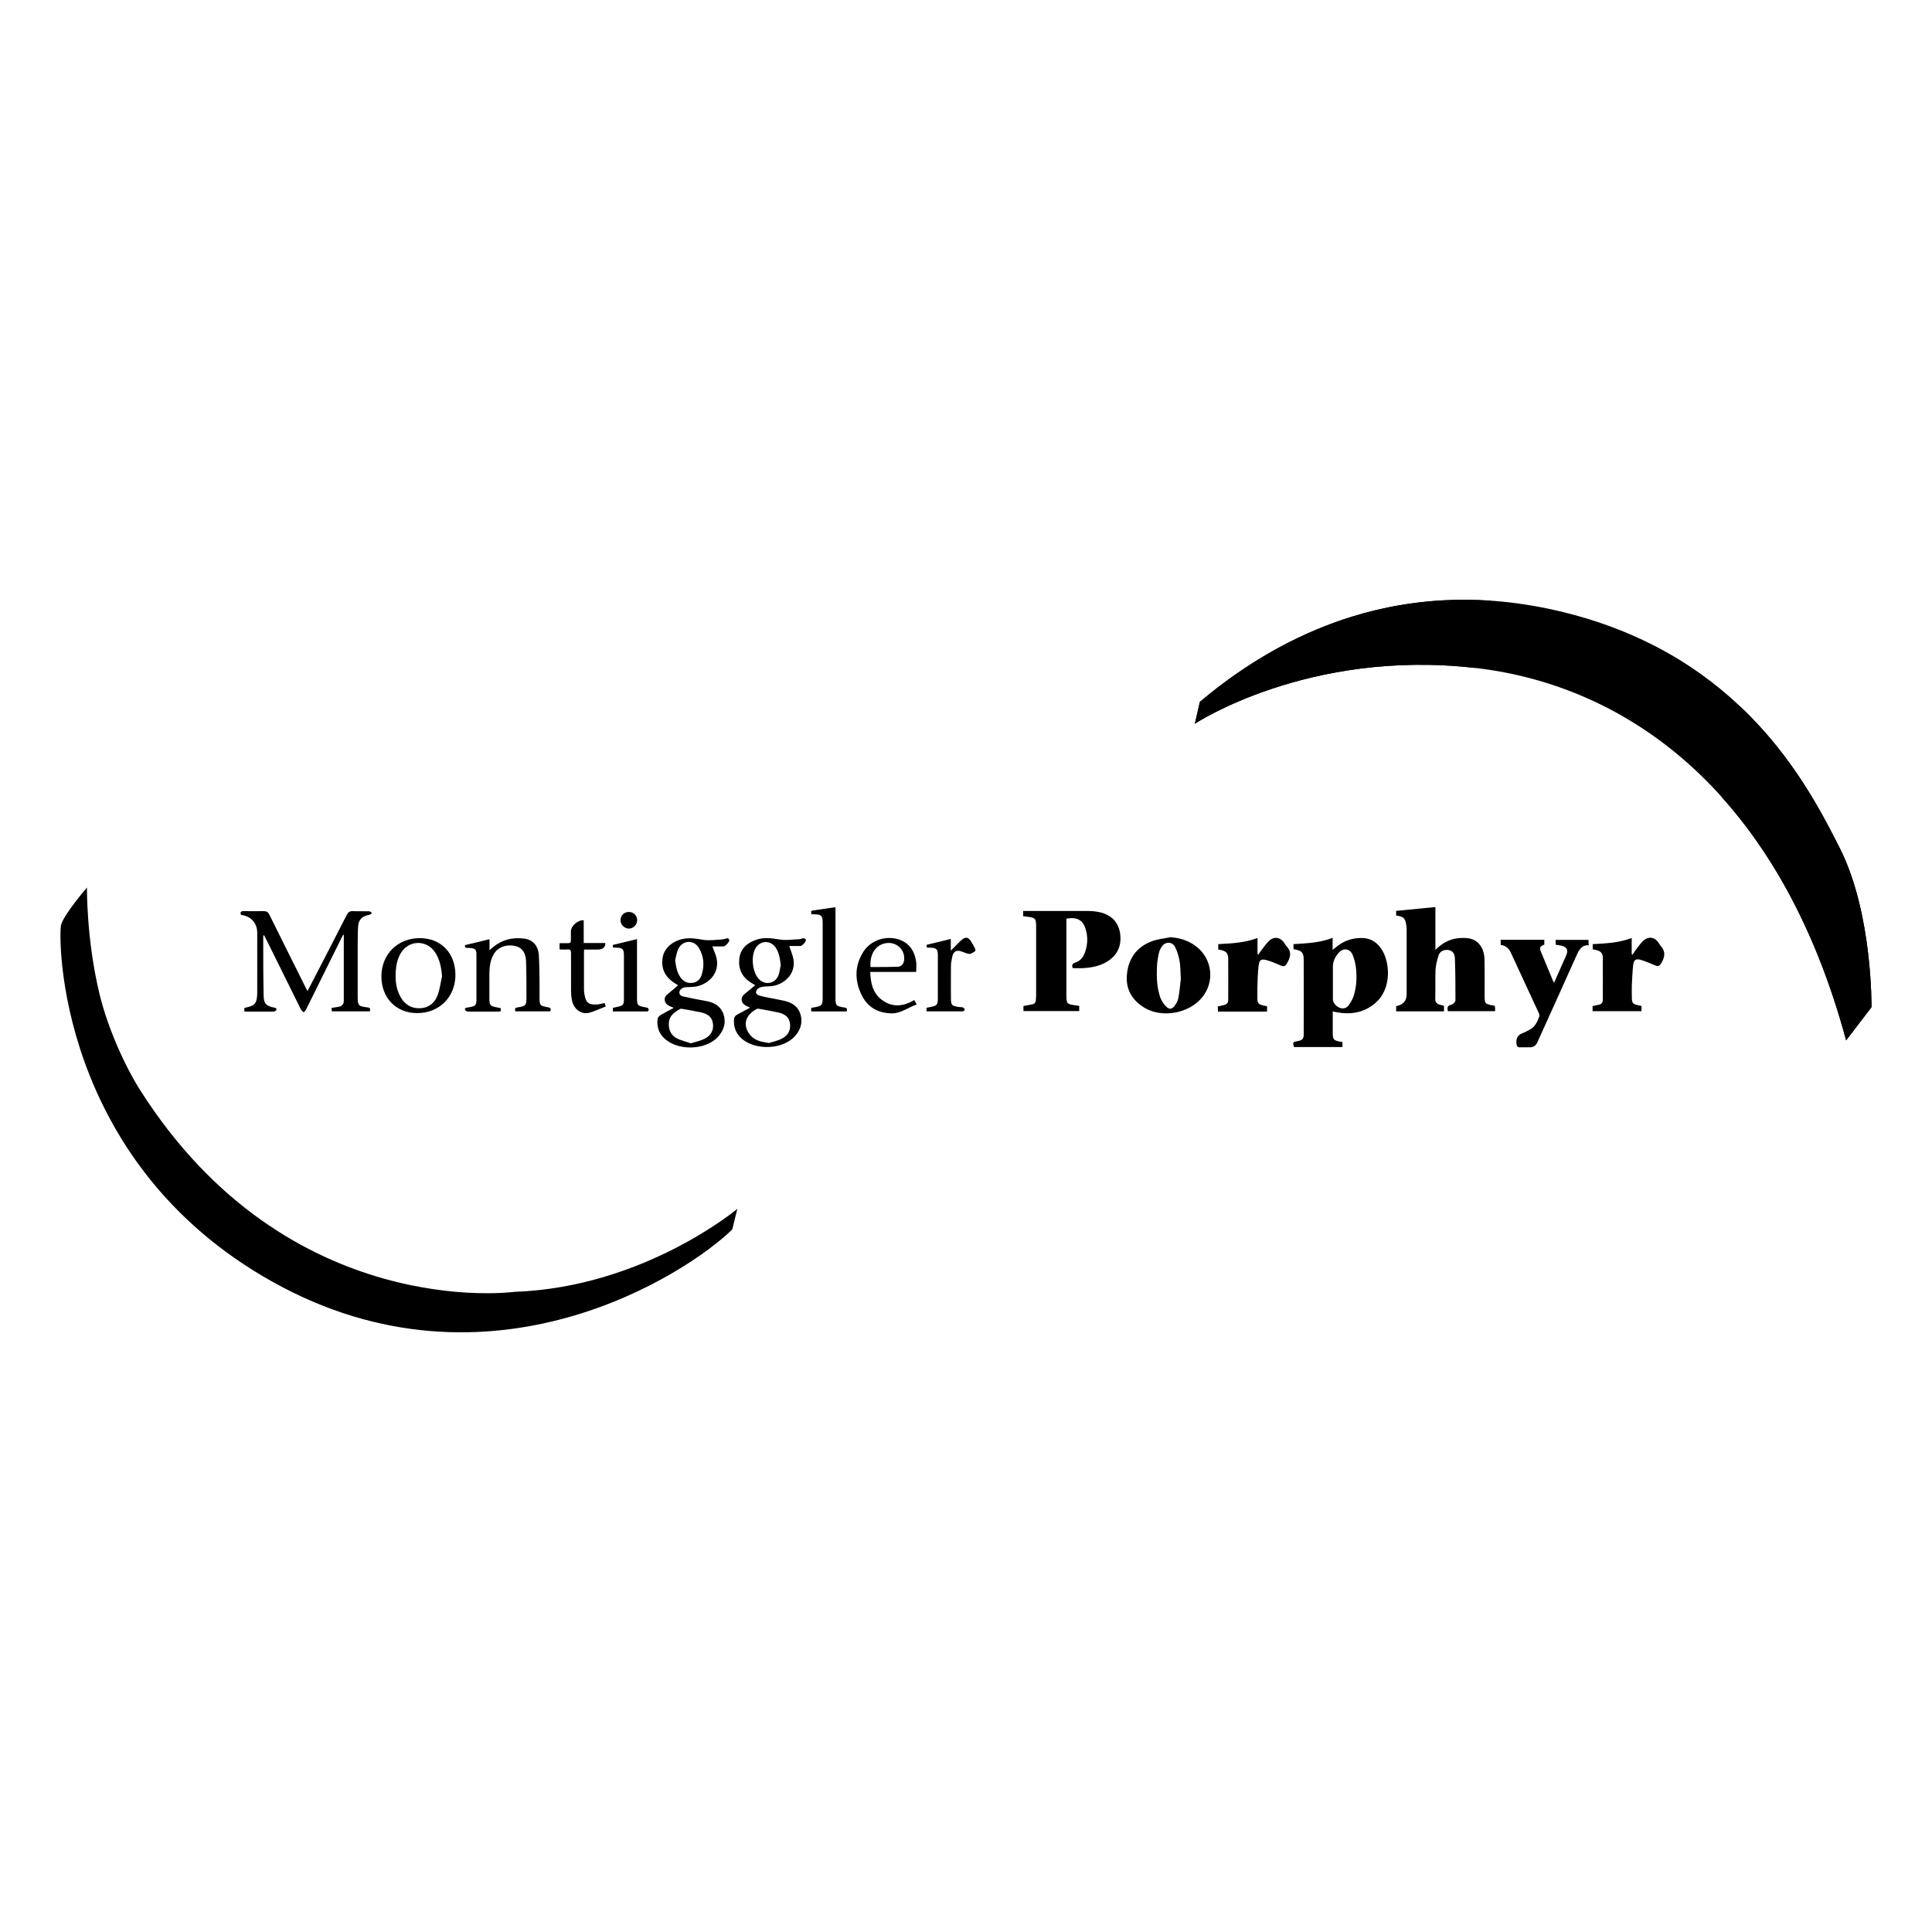<?xml version="1.0" encoding="UTF-8"?><svg id="a" xmlns="http://www.w3.org/2000/svg" viewBox="0 0 141.73 141.73"><path d="M6.38,65.11s-1.68,1.94-1.9,2.74c-.21.8-.35,17.32,15.51,26.18,15.88,8.88,30.38-.56,33.73-3.84l.37-1.51s-6.86,5.76-16.37,6.09c0,0-16.58,2.27-27.42-14.77-1.09-1.71-2.36-4.48-2.98-7-.99-4.04-.94-7.9-.94-7.9"/><path d="M88.03,51.48l-.37,1.61s8.32-5.5,20.57-4.09c11.26,1.3,22.32,9.21,27.2,27.32l1.86-2.43s.09-6.87-2.31-11.64c-2.4-4.77-7.24-14.09-20.16-17.31-12.92-3.23-22.06,2.56-26.79,6.55"/><path d="M109.38,44.07c-10.07-.7-17.31,4.01-21.36,7.41l-.37,1.61s8.31-5.5,20.55-4.09l1.17-4.93Z"/><path d="M134.98,62.25c-1.34-2.65-3.43-6.72-7.26-10.36l-1.44,6.56c3.86,4.29,7.07,10.15,9.15,17.87l1.86-2.43s.09-6.87-2.31-11.64"/><path d="M97.78,72.06c0,.41,0,.83,0,1.24,0,.26.24.54.52.64.27.09.5,0,.65-.21.13-.18.25-.39.33-.6.24-.69.27-1.42.19-2.14-.04-.33-.12-.66-.25-.96-.2-.46-.69-.51-1.02-.13-.26.3-.43.64-.42,1.05,0,.37,0,.74,0,1.11M98.48,76.43v.38h-3.56c-.09-.36-.08-.37.25-.43.38-.07.47-.16.47-.53,0-1.81.01-3.62,0-5.42,0-.57-.15-.7-.75-.8v-.37c.96-.06,1.92-.09,2.87-.46v.88c.11-.09.17-.13.23-.18.53-.45,1.14-.68,1.84-.69.61-.01,1.09.23,1.45.72.69.93.89,3.01-.44,4.1-.83.68-1.79.82-2.82.62-.07-.01-.14-.03-.25-.05v1.1c0,.16,0,.32,0,.48,0,.47.06.54.52.63.05,0,.1.02.18.04"/><path d="M105.93,73.81v.38h-3.51v-.37s.06-.02.08-.03q.69-.15.69-.87c0-1.55,0-3.1,0-4.66,0-.11,0-.23-.02-.34-.07-.56-.19-.68-.75-.76v-.34c.95-.09,1.9-.19,2.88-.28v3.14c.47-.47.97-.75,1.56-.84.3-.04.62-.05.92,0,.69.13,1.11.73,1.12,1.56.02.87.01,1.75.01,2.62,0,.6.02.63.61.74.04,0,.09.02.14.03,0,.06.02.12.02.18,0,.06,0,.12,0,.21h-3.46c-.07-.24-.05-.41.26-.48.12-.03.29-.2.29-.31,0-1.03,0-2.06-.04-3.09-.02-.47-.3-.65-.7-.61-.26.03-.43.19-.5.41-.1.33-.2.68-.22,1.02-.03.72,0,1.45-.02,2.17,0,.3.19.39.43.44.06.01.12.03.2.05"/><path d="M75.06,67.23v-.4h.29c1.51,0,3.01,0,4.52,0,.3,0,.6.04.89.11.79.21,1.29.72,1.41,1.54.12.83-.15,1.53-.87,2.01-.55.37-1.18.49-1.83.53-.26.02-.52,0-.78,0-.07-.22-.03-.34.2-.41.36-.11.58-.4.7-.74.19-.52.22-1.05.09-1.58-.2-.78-.61-1.04-1.45-.9v5.62c0,.62.03.65.66.74.09.01.17.02.28.04v.38h-4.09v-.37c.21-.04.43-.08.64-.12.17-.03.26-.14.27-.31,0-.11.02-.21.02-.32,0-1.69,0-3.38,0-5.08,0-.59-.06-.65-.65-.72-.09,0-.17-.03-.28-.04"/><path d="M17.67,67.1c-.06-.2.01-.26.19-.26.49,0,.99.01,1.48,0,.21,0,.33.06.42.26.87,1.77,1.76,3.53,2.64,5.3.04.09.09.17.16.3.15-.28.28-.53.4-.77.83-1.6,1.66-3.21,2.48-4.82.1-.19.21-.28.45-.27.4.02.79,0,1.19.01.07,0,.14.08.21.12-.06.05-.12.13-.19.14-.52.08-.8.34-.83.87-.03.41-.02.83-.03,1.24,0,1.23,0,2.45,0,3.68,0,.06,0,.12,0,.19,0,.68.04.73.71.81.2.02.24.1.18.29h-2.79c0-.08-.01-.16-.02-.25.18-.03.35-.06.51-.08.26-.04.39-.19.39-.45,0-.36,0-.72,0-1.08v-3.75s-.03,0-.04-.01c-.04.08-.09.16-.13.24-.87,1.75-1.73,3.5-2.6,5.25-.04.08-.11.14-.17.21-.07-.07-.16-.13-.2-.21-.86-1.73-1.72-3.47-2.58-5.21-.04-.08-.08-.15-.14-.26-.03.06-.05.09-.05.11,0,1.45,0,2.89.03,4.34.01.59.18.75.75.87.11.02.23.04.18.18-.02.06-.13.12-.21.12-.7,0-1.41,0-2.13,0,0-.1-.01-.17-.02-.23.03-.03.04-.04.05-.05.76-.15.9-.33.91-1.11,0-1.11,0-2.22,0-3.33v-1.06c0-.66-.39-1.15-1.04-1.29-.05-.01-.1-.02-.16-.03"/><path d="M86.62,71.75c-.03-.52-.02-.9-.09-1.26-.07-.36-.17-.73-.34-1.04-.21-.39-.71-.38-.96-.01-.1.15-.19.33-.22.5-.07.33-.13.68-.14,1.02-.03.75,0,1.5.25,2.22.09.25.26.5.46.69.19.19.41.16.57-.06.13-.17.25-.38.29-.58.1-.53.14-1.08.19-1.47M85.83,68.75c.71.05,1.35.24,1.91.67,1.2.91,1.4,2.61.43,3.77-.95,1.14-2.85,1.5-4.14.78-.9-.51-1.42-1.3-1.37-2.33.06-1.22.66-2.15,1.84-2.59.42-.16.89-.2,1.33-.29"/><path d="M114.12,69.32v-.37h2.41c0,.12.01.24.02.39-.56-.02-.73.38-.92.8-.94,2.11-1.9,4.22-2.85,6.32-.11.25-.3.38-.58.37-.24,0-.48,0-.71,0-.16,0-.22-.07-.24-.24-.05-.4.07-.67.47-.81.18-.06.35-.17.52-.26.4-.21.55-.6.69-.99.02-.05-.02-.14-.04-.2-.68-1.48-1.37-2.95-2.05-4.43-.15-.32-.38-.54-.75-.58v-.38h3.2v.35c-.33.15-.37.22-.24.55.29.71.59,1.41.88,2.12.01.03.03.05.08.12.16-.35.3-.67.44-.99.15-.33.29-.66.44-.99.18-.41.06-.64-.37-.73-.13-.03-.26-.04-.4-.07"/><path d="M49.53,70.43c.06.48.13.93.42,1.31.21.28.5.41.86.36.34-.05.56-.26.66-.58.22-.69.17-1.36-.2-1.98-.37-.62-1.19-.58-1.51.07-.12.25-.16.55-.23.82M50.7,76.53c.36-.11.71-.18,1.01-.34.43-.22.66-.6.59-1.11-.07-.5-.42-.71-.86-.81-.46-.1-.93-.18-1.4-.26-.06-.01-.13-.01-.18.02-.38.23-.74.47-.79.96-.05.51.13.94.58,1.18.32.17.68.24,1.05.37M49.41,73.93c-.17-.08-.31-.12-.42-.2-.3-.21-.31-.56-.03-.79.24-.2.49-.4.73-.61.01-.01.02-.03.04-.06-.06-.04-.13-.08-.19-.12-.76-.46-1.07-1.11-.92-1.94.11-.64.7-1.17,1.48-1.33.49-.1.97-.03,1.46.06.45.08.92,0,1.39-.02.05,0,.1-.03.16-.03.13,0,.3-.17.39.06.04.11-.28.47-.41.48-.28,0-.56,0-.83,0,.11.31.25.59.31.88.24,1.17-.69,1.91-1.51,2.06-.24.04-.49.04-.74.05-.23,0-.46.16-.48.36-.02.25.19.3.36.34.54.12,1.09.22,1.63.32.58.11,1.05.38,1.25.97.2.62.02,1.17-.4,1.64-.93,1.03-3.05,1.06-4.01.06-.37-.38-.49-.85-.43-1.36.01-.11.13-.23.23-.29.3-.18.62-.34.95-.52"/><path d="M57.27,70.77c-.05-.45-.12-.89-.37-1.26-.38-.56-1.14-.53-1.48.06-.34.59-.23,1.71.22,2.22.45.51,1.21.4,1.46-.23.1-.25.12-.53.18-.79M56.39,76.52c.32-.1.66-.17.96-.32.42-.22.66-.58.61-1.08-.05-.46-.33-.73-.88-.85-.45-.1-.92-.18-1.37-.26-.06-.01-.13-.02-.18,0-.83.43-1.08,1.15-.53,1.88.34.44.84.54,1.39.62M55.05,73.93c-.16-.08-.3-.12-.42-.21-.3-.21-.3-.56-.02-.79.26-.21.51-.42.79-.65-.1-.07-.18-.12-.27-.17-.67-.4-.97-.99-.9-1.75.08-.77.58-1.2,1.28-1.43.55-.18,1.1-.11,1.67-.01.46.08.94,0,1.41-.02.12,0,.24-.06.36-.07.06,0,.16.06.17.1.04.13-.27.47-.41.47-.28,0-.56,0-.81,0,.11.35.26.67.31,1,.17,1.11-.74,1.8-1.51,1.93-.25.04-.51.02-.76.06-.13.02-.27.07-.36.16-.2.2-.15.4.12.48.31.09.63.15.95.21.27.06.54.1.8.16.61.12,1.1.4,1.28,1.04.18.66-.05,1.22-.52,1.68-.92.87-2.74.92-3.73.13-.45-.36-.66-.83-.64-1.41,0-.2.08-.33.26-.42.31-.16.62-.33.95-.51"/><path d="M89.37,69.64v-.38c.96-.05,1.93-.09,2.88-.45v1.18s.04.02.06.03c.06-.08.11-.16.17-.24.21-.26.39-.55.63-.77.38-.34.82-.25,1.11.17.06.08.09.17.16.24.42.43.27.86,0,1.3-.1.17-.21.2-.4.12-.33-.14-.66-.29-1.01-.39-.44-.13-.58-.06-.64.39-.07.55-.07,1.1-.09,1.66,0,.23,0,.46,0,.69,0,.42.07.49.48.58.08.02.15.03.23.05v.39h-3.6c0-.12-.01-.24-.02-.37.17-.04.33-.08.49-.12.19-.05.28-.17.28-.36,0-1.01.01-2.03,0-3.04,0-.44-.2-.59-.76-.67"/><path d="M116.84,69.63v-.37c.96-.05,1.92-.09,2.86-.45v1.19s.04.02.06.03c.09-.13.17-.26.27-.39.17-.21.32-.45.52-.63.4-.35.84-.27,1.13.16.04.07.08.14.13.2.41.43.32.87.04,1.32-.11.17-.22.22-.41.14-.35-.15-.7-.3-1.06-.41-.37-.11-.52-.02-.57.36-.06.5-.07,1-.1,1.5-.01.29,0,.58,0,.87,0,.44.07.51.49.6.07.01.14.03.22.05v.38h-3.59v-.37c.16-.04.32-.08.48-.11.18-.04.27-.16.27-.34,0-1.03.01-2.06,0-3.09,0-.41-.19-.54-.75-.63"/><path d="M36.73,73.93c0,.08,0,.16.01.25-.06.01-.11.03-.16.03-.75,0-1.5,0-2.25,0-.07,0-.19-.06-.21-.12-.05-.14.06-.17.18-.18.08,0,.16-.03.23-.04.32-.06.42-.15.42-.47,0-1.15,0-2.29,0-3.44,0-.32-.13-.41-.56-.42-.16,0-.34.02-.27-.21.6-.14,1.19-.28,1.79-.43v.8c.11-.09.17-.15.24-.2.66-.56,1.43-.75,2.27-.65.67.08,1.06.51,1.11,1.24.04.65.04,1.3.05,1.95,0,.35,0,.71,0,1.06,0,.67,0,.68.65.8.21.04.18.14.14.29h-2.56c-.06-.17-.04-.26.16-.29.63-.1.65-.14.65-.79,0-.86,0-1.73-.03-2.59-.02-.64-.3-1.01-.78-1.12-.66-.15-1.29.08-1.59.6-.26.44-.31.93-.32,1.43,0,.58,0,1.16,0,1.75,0,.58.04.63.6.73.07.01.14.02.22.04"/><path d="M32.43,71.65c-.05-.65-.16-1.26-.52-1.8-.64-.94-1.95-.89-2.52.09-.24.41-.33.87-.36,1.34-.04.65.03,1.29.36,1.87.33.57.83.86,1.49.81.63-.05,1.04-.43,1.24-1,.15-.42.2-.87.3-1.3M30.79,68.82c1.56,0,2.61,1.09,2.62,2.69,0,1.63-1.19,2.82-2.82,2.81-1.54,0-2.62-1.13-2.61-2.71.01-1.62,1.2-2.79,2.82-2.79"/><path d="M63.86,70.94c.12,0,.22,0,.32,0,.56,0,1.13,0,1.69-.02.27-.01.44-.24.46-.53.06-.77-.62-1.35-1.4-1.19-.71.15-1.14.82-1.07,1.73M67.25,73.69c-.65.22-1.17.67-1.89.65-1.04-.04-1.76-.5-2.19-1.42-.49-1.07-.46-2.13.18-3.12.54-.84,1.67-1.2,2.62-.87.77.27,1.13.87,1.24,1.63.03.23,0,.47,0,.74h-3.37c.03.79.17,1.51.8,2.01.77.61,1.6.55,2.43.05.06.1.11.19.18.33"/><path d="M59.51,74.19v-.25c.11-.02.21-.04.32-.06.45-.09.51-.16.52-.64,0-1.11,0-2.22,0-3.33,0-.73,0-1.46,0-2.19,0-.55-.09-.64-.64-.65-.05,0-.1,0-.18,0-.02-.13-.09-.25.11-.28.54-.08,1.07-.16,1.65-.24v.28c0,2.1,0,4.2,0,6.29,0,.66.02.69.65.79.2.03.23.11.17.29h-2.58Z"/><path d="M41.05,69.67v-.48c.22,0,.42,0,.63,0,.15,0,.2-.05.2-.2,0-.22,0-.44,0-.66,0-.4.5-.85.94-.82v1.67h1.58c.03.29-.17.47-.52.48-.33,0-.67,0-1.03,0,0,.1-.01.18-.01.27,0,.88,0,1.76,0,2.65,0,.21.04.42.09.62.11.36.31.49.69.49.12,0,.25,0,.37-.03.11-.02.22-.05.36-.08.03.08.05.15.09.25-.41.16-.79.35-1.2.46-.58.16-1.14-.24-1.28-.89-.05-.25-.07-.51-.07-.76,0-.91,0-1.82,0-2.72,0-.21-.06-.29-.27-.27-.18.02-.37,0-.57,0"/><path d="M67.97,74.2v-.27c.09-.02.17-.03.25-.05.53-.1.58-.16.58-.69,0-1.03,0-2.06,0-3.09,0-.47-.1-.57-.58-.58-.08,0-.15,0-.24-.02v-.19c.6-.14,1.17-.28,1.77-.43v.86c.27-.27.48-.49.71-.71.37-.35.58-.32.83.12.04.07.08.14.12.21.22.39.22.39-.16.59-.08.04-.2.03-.29,0-.19-.05-.37-.15-.57-.19-.28-.06-.46.11-.52.37-.06.26-.11.52-.11.78-.01.77,0,1.53,0,2.3,0,.53.05.58.57.66.1.02.21,0,.31.04.06.02.13.09.13.14,0,.05-.08.14-.13.14-.88,0-1.76,0-2.67,0"/><path d="M44.96,69.51v-.19c.6-.14,1.17-.28,1.77-.43v4.26c0,.61.02.64.63.75.07.01.18.03.2.08.04.09.05.22-.12.22-.03,0-.07,0-.11,0h-2.37v-.27c.12-.02.23-.04.34-.07.4-.08.47-.15.47-.56,0-1.07,0-2.13,0-3.2,0-.48-.09-.57-.57-.58-.08,0-.15-.01-.25-.02"/><path d="M46.74,67.51c0,.33-.28.61-.6.61-.33,0-.62-.28-.62-.62,0-.35.28-.61.63-.6.34.01.59.27.59.61"/></svg>